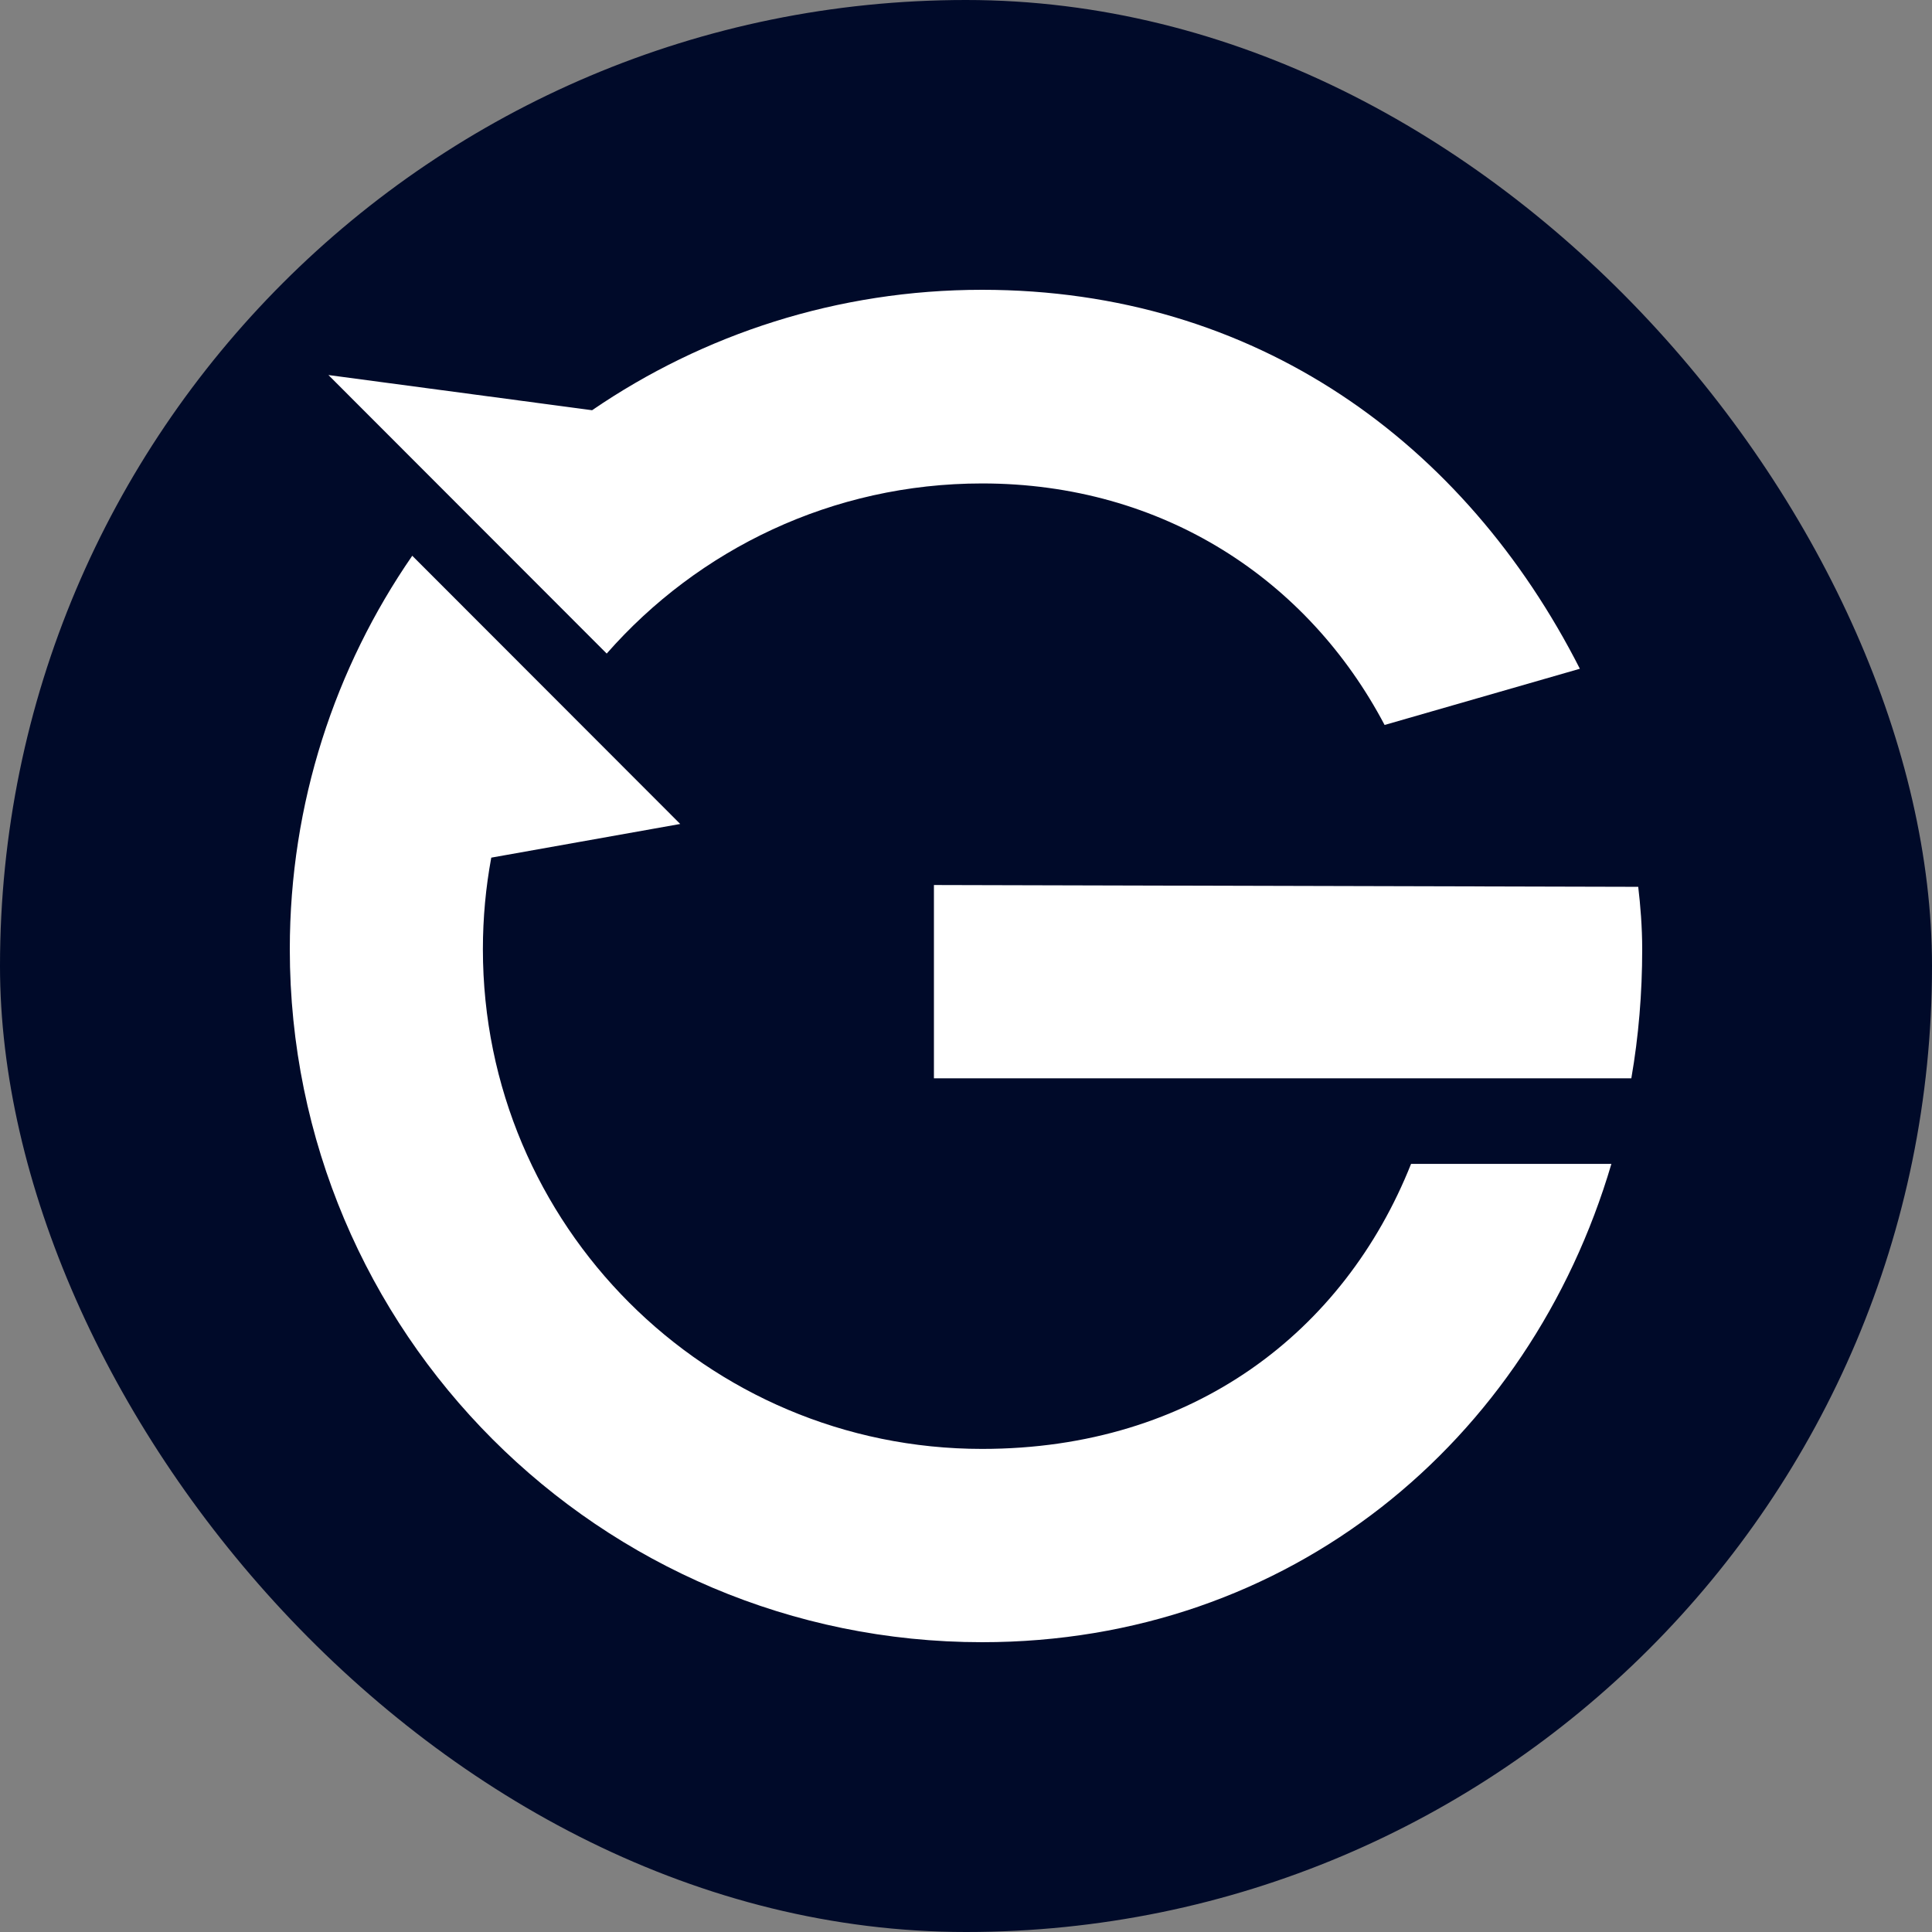 <svg width="300" height="300" viewBox="0 0 300 300" fill="none" xmlns="http://www.w3.org/2000/svg">
<rect x="0" y="0" width="300" height="300" fill="#808080" stroke="none"/>
<rect width="300" height="300" rx="150" fill="#000A29"/>
<path fill-rule="evenodd" clip-rule="evenodd" d="M254.382 137.705L145.02 137.425V167.439H253.312C254.437 160.961 255 154.261 255 147.392C255 143.955 254.72 140.522 254.382 137.705ZM219.109 180.727C208.759 206.742 185.3 224.986 152.502 224.986C109.692 224.986 74.983 190.244 74.983 147.392C74.983 142.533 75.431 137.783 76.284 133.174L105.624 127.946L85.71 108.011L64.016 86.297C52.029 103.654 45 124.704 45 147.392C45 206.855 93.153 255 152.502 255C200.264 255 237.505 223.861 250.217 180.727H219.109Z" fill="white"/>
<path fill-rule="evenodd" clip-rule="evenodd" d="M245.321 103.844L214.999 112.573C203.129 90.048 180.626 75.069 152.498 75.069C129.263 75.069 108.418 85.291 94.209 101.486L72.967 80.225L50.998 58.235L91.94 63.7C109.187 51.901 130.042 45 152.498 45C195.029 45 227.488 68.762 245.321 103.844Z" fill="white"/>
</svg>
